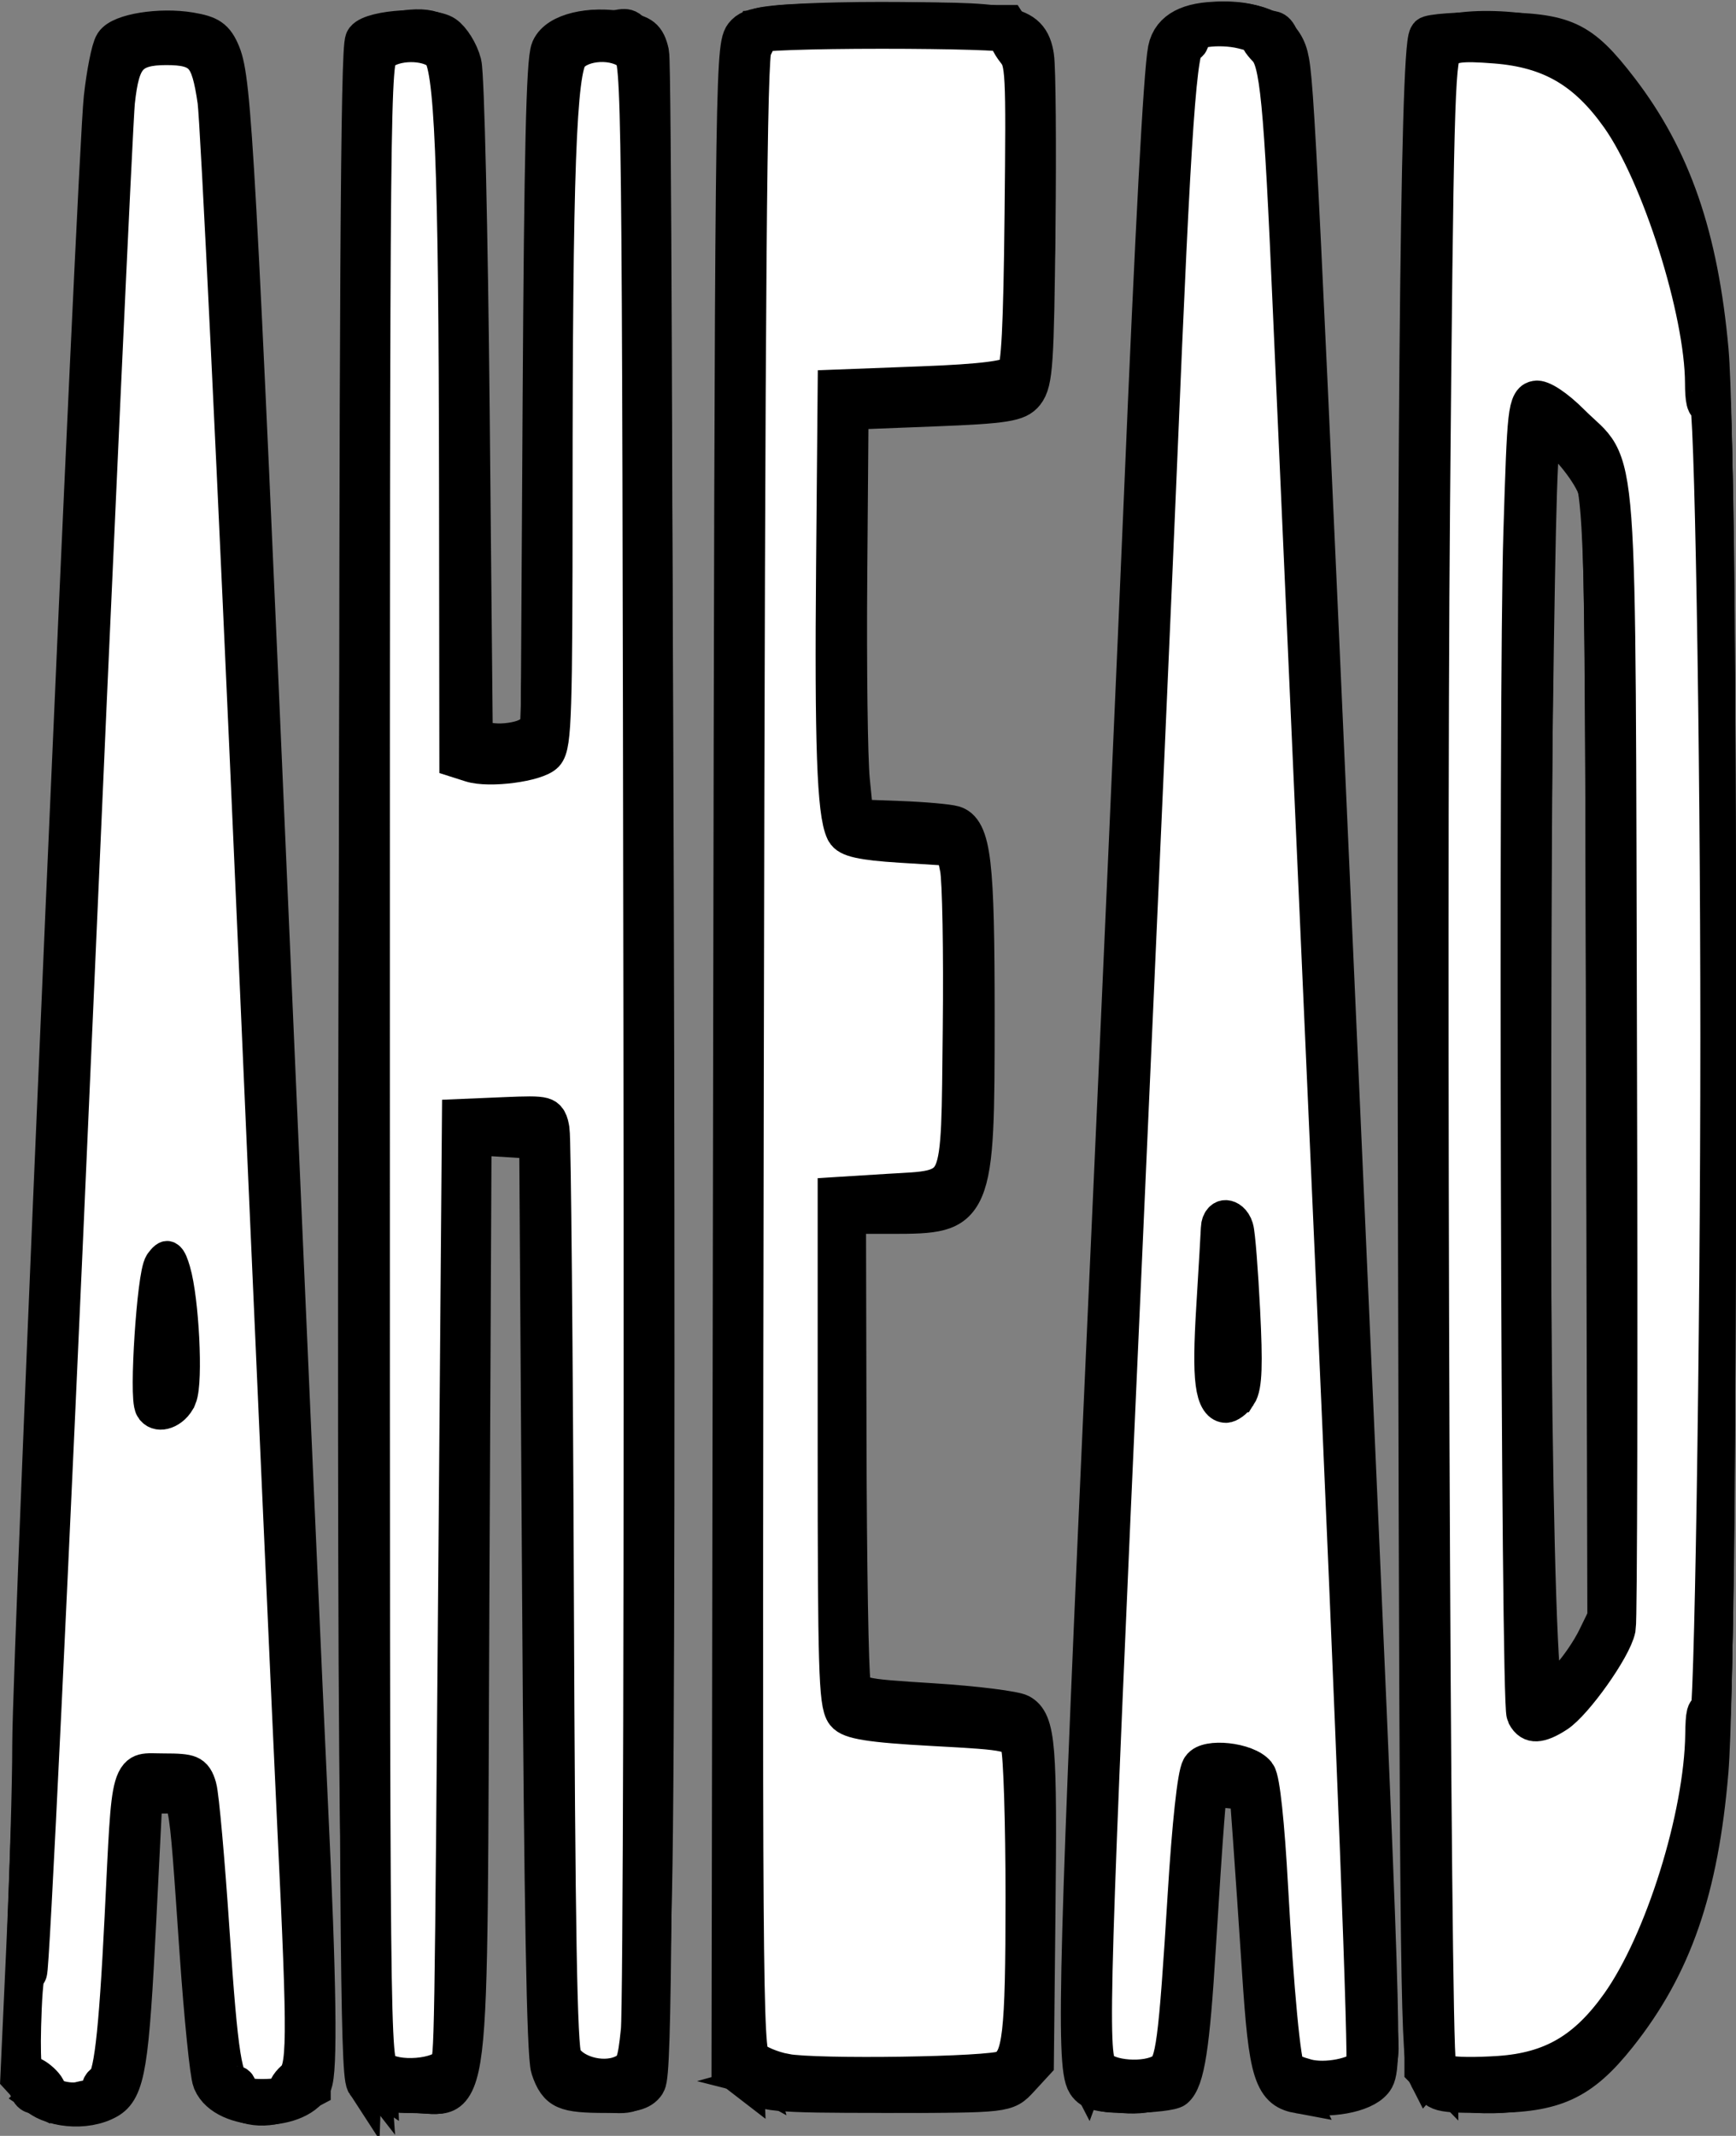 <?xml version="1.0" encoding="UTF-8" standalone="no"?>
<!-- Created with Inkscape (http://www.inkscape.org/) -->

<svg
   xmlns:dc="http://purl.org/dc/elements/1.1/"
   xmlns:cc="http://creativecommons.org/ns#"
   xmlns:rdf="http://www.w3.org/1999/02/22-rdf-syntax-ns#"
   xmlns:svg="http://www.w3.org/2000/svg"
   xmlns="http://www.w3.org/2000/svg"
   xmlns:sodipodi="http://sodipodi.sourceforge.net/DTD/sodipodi-0.dtd"
   xmlns:inkscape="http://www.inkscape.org/namespaces/inkscape"
   width="73.639mm"
   height="90.571mm"
   viewBox="0 0 73.639 90.571"
   version="1.1"
   id="svg8"
   inkscape:version="0.92.3 (2405546, 2018-03-11)"
   sodipodi:docname="ahead_word.svg">
  <rect x="0" y="0" width="73.639" height="90.571" fill="#808080" stroke="none"/>
  <defs
     id="defs2" />
  <sodipodi:namedview
     id="base"
     pagecolor="#ffffff"
     bordercolor="#666666"
     borderopacity="1.0"
     inkscape:pageopacity="0.0"
     inkscape:pageshadow="2"
     inkscape:zoom="0.7"
     inkscape:cx="58.268536"
     inkscape:cy="156.86809"
     inkscape:document-units="mm"
     inkscape:current-layer="layer1"
     showgrid="false"
     inkscape:window-width="1920"
     inkscape:window-height="1017"
     inkscape:window-x="-8"
     inkscape:window-y="-8"
     inkscape:window-maximized="1" />
  <g
     inkscape:label="Layer 1"
     inkscape:groupmode="layer"
     id="layer1"
     transform="translate(8.703,-131.561)">
    <g
       id="g836"
       transform="matrix(1.46,0,0,1.672,-32.657,-115)"
       style="stroke:#000000;stroke-width:1.029;stroke-miterlimit:4;stroke-dasharray:none;stroke-opacity:1">
      <path
         style="fill:#ffffff;fill-opacity:1;stroke:#000000;stroke-width:1.029;stroke-miterlimit:4;stroke-dasharray:none;stroke-opacity:1"
         d="m 17.338,200.487 -0.404,-0.383 0.172,-3.291 c 0.095,-1.81 0.172,-4.102 0.171,-5.093 -0.002,-2.298 1.886,-40.265 2.077,-41.766 0.079,-0.619 0.216,-1.222 0.305,-1.34 0.216,-0.288 1.392,-0.453 2.289,-0.322 0.593,0.087 0.764,0.19 0.94,0.567 0.314,0.67 0.429,2.488 1.419,22.387 0.493,9.911 0.996,19.832 1.118,22.047 0.243,4.415 0.28,6.743 0.11,7.003 -0.5,0.767 -2.639,0.712 -3.022,-0.078 -0.077,-0.158 -0.246,-1.618 -0.375,-3.244 -0.342,-4.287 -0.281,-4.03 -0.955,-4.03 h -0.565 l -0.183,3.179 c -0.214,3.721 -0.32,4.29 -0.848,4.556 -0.67,0.337 -1.794,0.242 -2.25,-0.191 z m 36.8,0.066 c -0.805,-0.129 -0.935,-0.483 -1.131,-3.088 -0.088,-1.17 -0.207,-2.685 -0.263,-3.366 l -0.103,-1.239 -0.549,-0.051 -0.549,-0.051 -0.081,0.876 c -0.045,0.482 -0.155,1.932 -0.245,3.223 -0.174,2.491 -0.322,3.328 -0.629,3.543 -0.104,0.073 -0.703,0.134 -1.33,0.135 -0.884,0.002 -1.187,-0.059 -1.346,-0.272 -0.317,-0.424 -0.226,-3.31 0.607,-19.378 0.412,-7.948 0.887,-17.311 1.055,-20.808 0.327,-6.799 0.57,-10.766 0.695,-11.333 0.104,-0.47 0.655,-0.723 1.577,-0.723 1.215,0 1.882,0.29 2.056,0.892 0.174,0.602 0.263,2.185 1.671,29.879 1.053,20.707 1.068,21.116 0.79,21.408 -0.319,0.335 -1.332,0.495 -2.226,0.351 z m -27.161,-0.286 c -0.172,-0.229 -0.205,-4.425 -0.205,-25.92 0,-19.207 0.043,-25.695 0.173,-25.838 0.263,-0.29 2.001,-0.378 2.433,-0.123 0.2,0.118 0.428,0.438 0.507,0.71 0.079,0.272 0.184,4.248 0.235,8.835 l 0.091,8.34 0.532,0.049 c 0.293,0.027 0.706,-0.024 0.919,-0.113 l 0.387,-0.163 0.057,-8.474 c 0.041,-6.168 0.105,-8.57 0.236,-8.827 0.215,-0.423 1.203,-0.631 2.207,-0.465 0.561,0.093 0.693,0.185 0.785,0.547 0.061,0.239 0.111,11.85 0.111,25.801 0,21.257 -0.033,25.41 -0.205,25.639 -0.154,0.205 -0.459,0.273 -1.221,0.273 -1.237,0 -1.465,-0.087 -1.679,-0.642 -0.114,-0.296 -0.193,-4.07 -0.25,-11.992 l -0.084,-11.56 -0.916,-0.049 -0.916,-0.049 -0.063,11.711 c -0.074,13.776 0.092,12.581 -1.754,12.581 -0.91,0 -1.221,-0.061 -1.38,-0.273 z m 11.113,-0.062 -0.496,-0.334 0.047,-25.588 c 0.045,-24.294 0.061,-25.603 0.314,-25.883 0.238,-0.263 0.642,-0.3 3.738,-0.346 4.083,-0.06 4.687,0.048 4.825,0.86 0.049,0.287 0.067,2.244 0.041,4.35 -0.043,3.411 -0.077,3.862 -0.314,4.124 -0.227,0.251 -0.628,0.307 -2.692,0.377 l -2.425,0.083 -0.038,4.211 c -0.021,2.316 0.013,4.657 0.075,5.202 l 0.113,0.991 1.271,0.041 c 0.699,0.023 1.416,0.078 1.592,0.123 0.55,0.139 0.65,0.885 0.65,4.823 0,4.945 -0.029,5.004 -2.477,5.004 h -1.261 l 0.015,5.739 c 0.008,3.156 0.062,5.925 0.119,6.152 0.103,0.409 0.122,0.414 2.34,0.536 1.23,0.068 2.384,0.195 2.565,0.281 0.47,0.226 0.518,0.747 0.466,5.018 l -0.046,3.772 -0.42,0.398 c -0.418,0.397 -0.433,0.398 -3.963,0.398 -3.292,-4.9e-4 -3.578,-0.024 -4.039,-0.334 z m 19.761,-0.097 c -0.237,-0.4 -0.26,-1.904 -0.311,-20.685 -0.053,-19.715 0.057,-30.736 0.312,-31.015 0.069,-0.076 0.944,-0.13 1.944,-0.121 2.123,0.02 2.579,0.204 3.717,1.497 1.523,1.733 2.306,3.711 2.602,6.578 0.299,2.9 0.296,32.91 -0.004,36.015 -0.288,2.983 -1.051,4.904 -2.643,6.654 -1.083,1.19 -1.866,1.504 -3.756,1.506 -1.565,0.002 -1.61,-0.009 -1.86,-0.43 z m 4.117,-10.062 c 0.248,-0.231 0.595,-0.676 0.77,-0.989 l 0.318,-0.569 -0.048,-14.163 c -0.046,-13.473 -0.062,-14.188 -0.327,-14.659 -0.285,-0.507 -0.942,-1.164 -1.327,-1.327 -0.183,-0.078 -0.23,0.722 -0.314,5.393 -0.215,11.919 -0.056,26.734 0.287,26.734 0.104,0 0.392,-0.189 0.641,-0.42 z"
         id="path840"
         inkscape:connector-curvature="0" />
      <path
         style="fill:#ffffff;fill-opacity:1;stroke:#000000;stroke-width:1.029;stroke-miterlimit:4;stroke-dasharray:none;stroke-opacity:1"
         d="m 17.556,200.621 c -0.709,-0.426 -0.786,2.466 0.784,-29.394 0.573,-11.626 1.101,-21.427 1.174,-21.778 0.073,-0.352 0.196,-0.711 0.275,-0.797 0.442,-0.488 2.364,-0.504 2.8,-0.022 0.278,0.307 0.475,1.183 0.587,2.615 0.05,0.636 0.527,9.925 1.061,20.643 0.533,10.718 1.035,20.565 1.115,21.882 0.08,1.317 0.146,3.346 0.147,4.509 l 0.002,2.114 -0.519,0.239 c -0.708,0.327 -1.409,0.299 -1.967,-0.076 -0.545,-0.367 -0.548,-0.379 -0.88,-4.615 -0.124,-1.577 -0.262,-2.933 -0.308,-3.014 -0.045,-0.081 -0.344,-0.148 -0.663,-0.148 -0.571,0 -0.581,0.011 -0.658,0.702 -0.043,0.386 -0.15,1.931 -0.239,3.434 -0.089,1.502 -0.201,2.899 -0.25,3.103 -0.18,0.761 -1.614,1.113 -2.462,0.604 z m 9.656,-0.315 c -0.275,-0.222 -0.297,-0.574 -0.412,-6.647 -0.14,-7.385 -0.003,-43.779 0.168,-44.644 0.107,-0.542 0.163,-0.587 0.883,-0.723 0.979,-0.185 1.468,-0.046 1.799,0.512 0.242,0.407 0.267,1.157 0.31,8.998 l 0.046,8.554 h 0.968 c 0.638,0 0.993,-0.071 1.04,-0.207 0.04,-0.114 0.124,-3.997 0.188,-8.629 0.084,-6.078 0.167,-8.522 0.298,-8.783 0.218,-0.435 1.164,-0.633 2.04,-0.427 0.474,0.111 0.615,0.234 0.726,0.629 0.18,0.643 0.31,40.339 0.152,46.456 -0.141,5.459 -0.062,5.217 -1.653,5.111 -0.514,-0.034 -1.012,-0.148 -1.107,-0.253 -0.339,-0.375 -0.409,-1.88 -0.438,-9.455 -0.016,-4.224 -0.071,-9.24 -0.121,-11.147 l -0.091,-3.468 h -0.972 -0.972 l -0.075,11.832 c -0.086,13.675 0.057,12.527 -1.565,12.527 -0.558,0 -1.034,-0.092 -1.211,-0.234 z m 11.401,0.066 c -0.231,-0.077 -0.517,-0.228 -0.636,-0.336 -0.185,-0.169 -0.215,-3.635 -0.215,-24.924 0,-13.6 0.043,-25.181 0.095,-25.734 0.088,-0.933 0.128,-1.02 0.546,-1.18 0.581,-0.224 6.58,-0.227 7.307,-0.004 0.3,0.092 0.585,0.281 0.633,0.419 0.183,0.527 0.277,3.881 0.171,6.077 -0.149,3.062 0.003,2.913 -2.976,2.913 -1.885,0 -2.334,0.046 -2.49,0.254 -0.15,0.2 -0.168,1.284 -0.084,5.133 0.059,2.684 0.143,4.985 0.188,5.114 0.061,0.175 0.379,0.235 1.252,0.235 1.318,0 1.846,0.164 2.079,0.643 0.212,0.436 0.38,5.371 0.24,7.019 -0.161,1.89 -0.368,2.082 -2.24,2.082 -1.412,0 -1.425,0.004 -1.523,0.432 -0.054,0.238 -0.066,2.985 -0.026,6.104 0.054,4.26 0.12,5.735 0.263,5.926 0.153,0.204 0.563,0.254 2.079,0.255 2.301,0.001 2.964,0.169 3.117,0.791 0.147,0.598 0.148,7.261 6e-4,7.842 -0.064,0.253 -0.333,0.605 -0.598,0.784 -0.441,0.297 -0.751,0.323 -3.622,0.311 -1.727,-0.007 -3.33,-0.076 -3.561,-0.153 z m 9.373,-0.255 c -0.32,-0.539 -0.284,-1.626 0.613,-18.817 0.37,-7.085 0.843,-16.411 1.052,-20.726 0.39,-8.066 0.608,-11.51 0.755,-11.934 0.201,-0.579 1.738,-0.821 2.748,-0.432 0.856,0.33 0.657,-2.267 2.253,29.458 0.571,11.354 1.067,20.97 1.102,21.37 0.052,0.599 0.002,0.795 -0.287,1.115 -0.302,0.333 -0.499,0.388 -1.401,0.388 -0.924,0 -1.076,-0.044 -1.27,-0.372 -0.251,-0.425 -0.477,-2.294 -0.622,-5.161 -0.055,-1.09 -0.168,-2.075 -0.249,-2.188 -0.082,-0.114 -0.378,-0.206 -0.659,-0.206 -0.28,0 -0.538,0.093 -0.572,0.206 -0.034,0.114 -0.134,1.284 -0.221,2.601 -0.262,3.967 -0.313,4.317 -0.695,4.739 -0.289,0.319 -0.501,0.38 -1.32,0.38 -0.882,0 -0.999,-0.041 -1.226,-0.423 z m 4.086,-18.362 c -0.038,-0.159 -0.068,-0.029 -0.068,0.289 0,0.318 0.031,0.448 0.068,0.289 0.038,-0.159 0.038,-0.419 0,-0.578 z m 6.007,18.47 -0.353,-0.316 v -25.524 c 0,-24.312 0.013,-25.538 0.268,-25.819 0.419,-0.461 3.119,-0.39 4.048,0.107 1.452,0.776 3.118,3.359 3.737,5.791 0.474,1.866 0.546,4.436 0.546,19.672 0,16.332 -0.074,18.574 -0.683,20.632 -0.776,2.624 -2.555,5.002 -4.129,5.518 -1.14,0.374 -2.984,0.341 -3.434,-0.061 z m 3.716,-9.918 c 0.264,-0.178 0.652,-0.611 0.863,-0.962 l 0.383,-0.639 -0.041,-14.437 c -0.045,-16.044 0.05,-14.678 -1.086,-15.674 -0.317,-0.278 -0.648,-0.478 -0.737,-0.446 -0.252,0.093 -0.302,32.483 -0.05,32.483 0.103,-3.4e-4 0.404,-0.146 0.668,-0.324 z"
         id="path838"
         inkscape:connector-curvature="0" />
      <path
         style="fill:#ffffff;fill-opacity:1;stroke:#000000;stroke-width:1.029;stroke-miterlimit:4;stroke-dasharray:none;stroke-opacity:1"
         d="m 17.556,200.621 c -0.216,-0.13 -0.437,-0.362 -0.49,-0.515 -0.053,-0.153 -0.024,-1.698 0.065,-3.432 0.089,-1.734 0.629,-12.628 1.2,-24.209 0.571,-11.581 1.1,-21.601 1.176,-22.267 0.079,-0.694 0.242,-1.337 0.381,-1.507 0.451,-0.55 2.211,-0.533 2.718,0.026 0.111,0.123 0.269,0.63 0.35,1.127 0.081,0.497 0.554,9.041 1.052,18.987 0.497,9.946 1.037,20.566 1.2,23.601 0.377,7.04 0.378,7.643 0.015,8.006 -0.656,0.655 -2.3,0.446 -2.566,-0.327 -0.075,-0.218 -0.242,-1.79 -0.372,-3.493 -0.317,-4.167 -0.232,-3.869 -1.085,-3.808 l -0.705,0.05 -0.109,1.651 c -0.202,3.053 -0.414,5.505 -0.497,5.745 -0.204,0.588 -1.594,0.805 -2.329,0.364 z m 3.809,-18.695 -0.107,-0.46 -0.109,0.574 c -0.123,0.648 -0.011,1.007 0.191,0.61 0.073,-0.144 0.085,-0.47 0.026,-0.723 z m 6.08,18.41 c -0.351,-0.205 -0.381,-0.326 -0.49,-2.03 -0.064,-0.997 -0.098,-12.521 -0.075,-25.609 0.034,-19.233 0.079,-23.847 0.236,-24.056 0.251,-0.334 1.49,-0.522 2.007,-0.305 0.711,0.298 0.759,0.86 0.853,9.844 l 0.086,8.257 0.781,0.05 c 1.491,0.095 1.388,0.583 1.388,-6.538 2.99e-4,-3.426 0.045,-7.294 0.099,-8.596 0.122,-2.947 0.192,-3.086 1.54,-3.066 1.592,0.024 1.426,-3.001 1.426,26.057 0,21.156 -0.034,25.53 -0.202,25.753 -0.271,0.36 -1.082,0.511 -1.775,0.33 -1.029,-0.268 -0.988,0.213 -1.081,-12.687 l -0.083,-11.56 -1.084,-0.049 -1.084,-0.049 -0.015,8.141 c -0.019,10.429 -0.149,15.737 -0.391,16.004 -0.267,0.294 -1.692,0.366 -2.136,0.107 z m 11.714,0.06 c -0.44,-0.063 -0.912,-0.25 -1.098,-0.435 l -0.325,-0.325 0.051,-25.47 c 0.048,-24.192 0.064,-25.485 0.318,-25.765 0.242,-0.267 0.616,-0.295 3.995,-0.295 3.38,0 3.753,0.028 3.995,0.295 0.242,0.267 0.267,0.68 0.267,4.412 0,3.729 -0.025,4.145 -0.267,4.412 -0.227,0.251 -0.627,0.307 -2.692,0.377 l -2.425,0.083 v 5.25 c 0,4.487 0.033,5.272 0.224,5.406 0.123,0.086 0.8,0.158 1.504,0.159 1.982,0.004 1.86,-0.298 1.86,4.608 0,5.092 0.106,4.844 -2.135,4.972 l -1.454,0.083 v 6.144 c 0,3.941 0.054,6.204 0.152,6.311 0.084,0.092 1.178,0.219 2.433,0.281 1.449,0.072 2.375,0.19 2.54,0.322 0.23,0.185 0.264,0.631 0.304,3.988 0.027,2.264 -0.015,3.954 -0.105,4.216 -0.315,0.916 -0.712,1.03 -3.671,1.057 -1.484,0.013 -3.046,-0.025 -3.471,-0.086 z m 8.983,-0.204 c -0.255,-0.311 -0.281,-0.579 -0.245,-2.518 0.022,-1.194 0.34,-7.93 0.706,-14.969 0.367,-7.039 0.836,-16.292 1.043,-20.561 0.423,-8.718 0.643,-12.502 0.767,-13.17 0.119,-0.641 0.599,-0.95 1.477,-0.95 0.962,3.3e-4 1.749,0.43 1.89,1.032 0.059,0.25 0.214,2.479 0.346,4.954 0.373,7.02 2.329,45.431 2.329,45.746 0,0.725 -2.23,1.109 -2.75,0.474 -0.307,-0.375 -0.48,-1.604 -0.688,-4.887 -0.086,-1.36 -0.21,-2.531 -0.274,-2.602 -0.065,-0.071 -0.379,-0.148 -0.698,-0.17 -0.552,-0.038 -0.585,-0.012 -0.689,0.538 -0.06,0.318 -0.185,1.778 -0.279,3.245 -0.203,3.192 -0.334,3.815 -0.846,4.03 -0.694,0.292 -1.775,0.193 -2.089,-0.191 z m 4.126,-18.396 c 0,-0.398 -0.058,-0.763 -0.13,-0.812 -0.148,-0.101 -0.362,1.345 -0.233,1.575 0.178,0.318 0.363,-0.07 0.363,-0.763 z m 6.16,18.626 c -0.196,-0.041 -0.407,-0.255 -0.49,-0.496 -0.199,-0.577 -0.338,-33.494 -0.184,-43.431 0.094,-6.038 0.165,-7.843 0.316,-8.01 0.138,-0.152 0.631,-0.205 1.693,-0.182 1.775,0.038 2.513,0.354 3.576,1.53 1.582,1.75 2.569,4.436 2.826,7.686 0.212,2.683 0.211,30.673 -4.5e-4,33.616 -0.174,2.419 -0.544,3.94 -1.384,5.685 -0.557,1.158 -1.888,2.709 -2.669,3.111 -0.98,0.505 -2.598,0.721 -3.683,0.492 z m 4.053,-10.767 c 0.3,-0.367 0.584,-0.837 0.631,-1.044 0.047,-0.207 0.066,-6.693 0.041,-14.413 -0.05,-15.735 0.046,-14.495 -1.206,-15.661 -0.564,-0.526 -0.752,-0.622 -0.897,-0.461 -0.143,0.158 -0.184,3.753 -0.184,16.173 0,8.783 0.049,16.102 0.109,16.264 0.1,0.269 0.147,0.273 0.535,0.052 0.234,-0.134 0.671,-0.543 0.971,-0.91 z"
         id="path836"
         inkscape:connector-curvature="0" />
      <path
         style="fill:#ffffff;fill-opacity:1;stroke:#000000;stroke-width:1.029;stroke-miterlimit:4;stroke-dasharray:none;stroke-opacity:1"
         d="m 17.8,200.714 c -0.164,-0.074 -0.422,-0.286 -0.571,-0.469 -0.254,-0.312 -0.261,-0.504 -0.106,-2.951 0.092,-1.439 0.669,-12.68 1.282,-24.979 0.614,-12.3 1.182,-22.636 1.264,-22.97 0.178,-0.73 0.611,-0.991 1.644,-0.991 1.176,0 1.471,0.398 1.654,2.229 0.082,0.817 0.517,8.918 0.968,18.001 0.451,9.083 0.921,18.41 1.045,20.726 0.384,7.155 0.5,10.137 0.413,10.629 -0.154,0.877 -1.739,1.214 -2.435,0.518 -0.321,-0.321 -0.385,-0.745 -0.678,-4.483 -0.183,-2.341 -0.282,-2.991 -0.478,-3.155 -0.293,-0.245 -1.18,-0.275 -1.309,-0.045 -0.05,0.089 -0.157,1.296 -0.239,2.684 -0.227,3.837 -0.364,4.783 -0.744,5.123 -0.337,0.302 -1.19,0.368 -1.71,0.133 z m 3.661,-18.629 c -0.003,-1.053 -0.223,-1.427 -0.348,-0.591 -0.151,1.012 -0.118,1.375 0.126,1.375 0.168,0 0.224,-0.196 0.222,-0.784 z m 26.961,18.296 c -0.183,-0.086 -0.378,-0.358 -0.434,-0.605 -0.144,-0.635 -0.008,-4 0.759,-18.724 0.371,-7.13 0.845,-16.494 1.053,-20.808 0.426,-8.833 0.595,-11.255 0.82,-11.72 0.315,-0.65 2.144,-0.654 2.767,-0.006 0.432,0.448 0.433,0.456 0.902,9.828 1.106,22.078 2.013,39.747 2.082,40.589 0.077,0.934 0.069,0.96 -0.405,1.279 -0.521,0.351 -1.357,0.423 -1.962,0.169 -0.52,-0.218 -0.641,-0.837 -0.885,-4.522 -0.152,-2.304 -0.26,-3.151 -0.417,-3.263 -0.116,-0.084 -0.48,-0.133 -0.809,-0.109 l -0.598,0.043 -0.166,2.395 c -0.372,5.385 -0.379,5.407 -1.629,5.536 -0.411,0.042 -0.897,0.006 -1.08,-0.08 z m 3.846,-18.906 c 0,-1.445 -0.218,-1.78 -0.352,-0.542 -0.15,1.378 -0.121,1.771 0.128,1.771 0.179,0 0.224,-0.247 0.224,-1.229 z M 27.249,200.135 c -0.18,-0.199 -0.237,-1.532 -0.331,-7.803 -0.154,-10.202 0.007,-42.925 0.213,-43.524 0.149,-0.431 0.206,-0.454 1.129,-0.454 1.593,0 1.489,-0.625 1.577,9.488 l 0.075,8.595 1.086,0.049 c 0.788,0.035 1.104,-0.01 1.15,-0.165 0.035,-0.118 0.123,-4.041 0.196,-8.719 0.073,-4.678 0.184,-8.632 0.247,-8.788 0.245,-0.604 1.929,-0.719 2.339,-0.159 0.368,0.502 0.44,4.778 0.439,26.19 -4.49e-4,20.57 -0.071,24.924 -0.408,25.297 -0.133,0.147 -0.531,0.233 -1.074,0.233 -1.55,0 -1.414,1.089 -1.56,-12.445 -0.092,-8.553 -0.174,-11.782 -0.299,-11.871 -0.298,-0.21 -1.843,-0.143 -2.016,0.087 -0.11,0.146 -0.174,3.909 -0.205,11.948 -0.037,9.649 -0.081,11.783 -0.25,12.007 -0.272,0.362 -1.989,0.386 -2.308,0.033 z m 11.164,5.1e-4 c -0.343,-0.165 -0.501,-0.375 -0.58,-0.773 -0.133,-0.671 0.075,-49.792 0.214,-50.545 0.089,-0.483 0.17,-0.554 0.767,-0.675 0.782,-0.159 6.682,-0.062 7.049,0.115 0.39,0.189 0.449,0.516 0.534,2.912 0.102,2.903 -0.065,5.698 -0.36,6.023 -0.175,0.193 -0.693,0.243 -2.517,0.243 -1.933,0 -2.335,0.043 -2.543,0.272 -0.223,0.246 -0.236,0.75 -0.141,5.243 0.058,2.734 0.163,5.094 0.233,5.244 0.102,0.218 0.414,0.285 1.546,0.33 1.045,0.042 1.481,0.126 1.656,0.32 0.193,0.213 0.255,0.828 0.326,3.22 0.105,3.53 -0.012,5.084 -0.417,5.532 -0.241,0.266 -0.507,0.316 -1.71,0.316 -1.361,0 -1.431,0.018 -1.589,0.4 -0.195,0.472 -0.024,11.967 0.183,12.337 0.095,0.171 0.705,0.248 2.447,0.312 1.953,0.072 2.362,0.132 2.585,0.377 0.238,0.263 0.265,0.679 0.265,4.126 0,4.122 -0.053,4.451 -0.767,4.75 -0.61,0.256 -6.621,0.187 -7.182,-0.082 z m 19.668,-0.034 c -0.318,-0.423 -0.305,-51.069 0.013,-51.492 0.189,-0.251 0.432,-0.282 1.794,-0.231 1.389,0.052 1.659,0.113 2.267,0.507 1.528,0.989 2.903,3.267 3.567,5.909 0.517,2.058 0.596,4.604 0.596,19.24 1.6e-4,14.41 -0.091,17.909 -0.516,19.75 -0.684,2.964 -2.577,5.775 -4.259,6.327 -1.111,0.364 -3.185,0.359 -3.462,-0.009 z m 3.716,-9.631 c 0.265,-0.178 0.687,-0.638 0.939,-1.021 l 0.457,-0.697 -0.041,-14.461 c -0.039,-13.791 -0.054,-14.482 -0.32,-14.914 -0.309,-0.503 -1.401,-1.446 -1.675,-1.446 -0.096,0 -0.217,0.279 -0.268,0.619 -0.126,0.839 -0.122,31.996 0.004,32.135 0.165,0.182 0.398,0.126 0.905,-0.215 z"
         id="path834"
         inkscape:connector-curvature="0" />
      <path
         style="fill:#ffffff;fill-opacity:1;stroke:#000000;stroke-width:1.029;stroke-miterlimit:4;stroke-dasharray:none;stroke-opacity:1"
         d="m 17.771,200.712 c -0.712,-0.336 -0.808,-0.768 -0.646,-2.91 0.082,-1.083 0.654,-12.038 1.272,-24.346 0.618,-12.308 1.166,-22.809 1.218,-23.336 0.126,-1.271 0.4,-1.623 1.347,-1.723 1.132,-0.12 1.629,0.226 1.833,1.277 0.089,0.457 0.6,9.581 1.137,20.275 0.537,10.694 1.075,21.227 1.197,23.407 0.302,5.415 0.295,6.732 -0.039,7.057 -0.366,0.357 -1.109,0.501 -1.574,0.306 -0.726,-0.305 -0.838,-0.733 -1.141,-4.353 -0.157,-1.873 -0.329,-3.484 -0.383,-3.58 -0.054,-0.096 -0.429,-0.174 -0.833,-0.174 -0.89,0 -0.819,-0.25 -1.037,3.633 -0.186,3.3 -0.244,3.762 -0.529,4.189 -0.237,0.355 -1.31,0.518 -1.821,0.277 z m 3.663,-18.758 c 0.025,-0.534 0.001,-1.16 -0.053,-1.391 -0.096,-0.407 -0.103,-0.409 -0.221,-0.069 -0.105,0.303 -0.197,1.67 -0.158,2.346 0.007,0.121 0.097,0.19 0.2,0.152 0.114,-0.042 0.205,-0.448 0.233,-1.039 z m 32.811,18.475 c -0.704,-0.164 -0.862,-0.967 -1.161,-5.918 -0.055,-0.908 -0.168,-1.744 -0.252,-1.858 -0.084,-0.114 -0.475,-0.206 -0.869,-0.206 h -0.717 l -0.092,1.28 c -0.454,6.282 -0.48,6.425 -1.177,6.57 -0.931,0.193 -1.647,0.032 -1.862,-0.418 -0.24,-0.501 -0.255,-0.109 0.717,-19.074 0.405,-7.902 0.874,-17.229 1.041,-20.726 0.38,-7.923 0.565,-10.671 0.761,-11.341 0.129,-0.438 0.25,-0.542 0.744,-0.634 0.772,-0.144 1.704,0.037 1.98,0.385 0.431,0.543 0.284,-1.777 1.913,30.227 1.045,20.544 1.064,21.039 0.79,21.338 -0.291,0.319 -1.228,0.512 -1.816,0.376 z m -1.895,-19.365 c -0.121,-1.643 -0.257,-2.006 -0.406,-1.085 -0.138,0.846 -0.154,2.637 -0.026,2.779 0.054,0.06 0.197,0.018 0.317,-0.092 0.176,-0.161 0.199,-0.472 0.116,-1.602 z m -24.989,19.076 c -0.285,-0.23 -0.29,-0.683 -0.29,-25.776 0,-25.093 0.005,-25.546 0.29,-25.776 0.306,-0.247 1.529,-0.317 1.831,-0.105 0.509,0.357 0.552,1.037 0.613,9.573 l 0.06,8.464 0.362,0.1 c 0.446,0.123 1.711,-0.071 1.966,-0.302 0.144,-0.131 0.19,-1.841 0.199,-7.457 0.014,-8.448 0.087,-9.938 0.506,-10.276 0.372,-0.3 1.585,-0.299 1.958,0.003 0.285,0.23 0.29,0.683 0.29,25.776 0,25.349 -0.002,25.544 -0.299,25.789 -0.352,0.291 -1.772,0.229 -2.061,-0.09 -0.305,-0.336 -0.377,-2.814 -0.394,-13.479 -0.009,-5.631 -0.072,-10.335 -0.139,-10.453 -0.087,-0.152 -0.446,-0.2 -1.231,-0.165 l -1.108,0.049 -0.081,11.869 -0.081,11.869 -0.347,0.31 c -0.421,0.376 -1.615,0.421 -2.042,0.076 z m 11.568,0.084 c -1.114,-0.251 -1.017,1.973 -1.017,-23.279 4.44e-4,-22.114 0.067,-28.178 0.316,-28.623 0.094,-0.168 0.932,-0.216 3.803,-0.216 h 3.682 l 0.293,0.4 c 0.276,0.377 0.291,0.632 0.248,4.41 -0.034,3.01 -0.093,4.063 -0.239,4.224 -0.137,0.151 -0.929,0.239 -2.692,0.297 l -2.498,0.083 -0.046,3.964 c -0.054,4.617 0.051,6.588 0.369,6.939 0.161,0.178 0.575,0.245 1.519,0.247 0.714,0.001 1.399,0.073 1.522,0.159 0.19,0.132 0.224,0.795 0.224,4.285 0,5.015 0.143,4.682 -2.061,4.801 l -1.528,0.083 v 6.209 c 0,5.02 0.039,6.261 0.205,6.482 0.161,0.213 0.486,0.275 1.495,0.283 1.983,0.016 3.457,0.217 3.615,0.493 0.076,0.132 0.139,1.964 0.14,4.071 0.002,3.812 6e-4,3.833 -0.358,4.294 l -0.361,0.463 -3.041,0.028 c -1.673,0.015 -3.29,-0.028 -3.594,-0.096 z m 19.333,-0.133 -0.361,-0.325 -0.07,-18.068 c -0.083,-21.478 0.043,-32.742 0.372,-33.105 0.29,-0.321 2.143,-0.319 3.123,0.002 2.064,0.677 3.672,3.216 4.561,7.206 0.346,1.551 0.346,1.562 0.402,15.92 0.061,15.621 -0.044,19.82 -0.549,21.965 -0.444,1.885 -1.348,3.817 -2.289,4.894 -1.078,1.234 -1.871,1.627 -3.511,1.743 -1.163,0.082 -1.359,0.055 -1.678,-0.232 z m 3.509,-9.539 c 0.348,-0.225 0.842,-0.758 1.097,-1.184 l 0.465,-0.775 -0.009,-12.812 c -0.005,-7.047 -0.06,-13.575 -0.123,-14.508 -0.111,-1.634 -0.134,-1.718 -0.627,-2.282 -0.754,-0.862 -1.463,-1.313 -1.682,-1.072 -0.207,0.228 -0.261,32.485 -0.055,32.836 0.163,0.278 0.205,0.269 0.934,-0.203 z"
         id="path832"
         inkscape:connector-curvature="0" />
      <path
         style="fill:#ffffff;fill-opacity:1;stroke:#000000;stroke-width:1.029;stroke-miterlimit:4;stroke-dasharray:none;stroke-opacity:1"
         d="m 17.949,200.711 c -0.164,-0.076 -0.453,-0.3 -0.642,-0.498 -0.374,-0.393 -0.374,-0.367 -0.022,-3.885 0.082,-0.817 0.618,-11.073 1.192,-22.79 0.574,-11.717 1.107,-22 1.185,-22.851 0.178,-1.95 0.33,-2.168 1.508,-2.168 1.236,0 1.453,0.252 1.641,1.899 0.083,0.727 0.553,9.459 1.046,19.405 0.493,9.946 0.963,19.273 1.044,20.726 0.469,8.404 0.484,9.132 0.202,9.661 -0.177,0.33 -0.392,0.502 -0.644,0.514 -1.149,0.055 -1.567,-0.205 -1.705,-1.061 -0.047,-0.289 -0.191,-1.864 -0.32,-3.499 -0.13,-1.635 -0.27,-3.1 -0.312,-3.256 -0.087,-0.323 -0.918,-0.548 -1.466,-0.396 -0.338,0.094 -0.368,0.194 -0.456,1.546 -0.424,6.452 -0.441,6.554 -1.156,6.712 -0.566,0.125 -0.716,0.117 -1.094,-0.058 z m 3.585,-18.915 c -0.004,-1.281 -0.171,-2.192 -0.36,-1.964 -0.067,0.081 -0.167,0.841 -0.222,1.688 -0.099,1.538 -0.099,1.54 0.243,1.486 0.32,-0.05 0.342,-0.129 0.339,-1.21 z m 26.861,18.316 -0.359,-0.287 0.092,-3.07 c 0.051,-1.688 0.364,-8.235 0.696,-14.547 0.332,-6.313 0.805,-15.639 1.051,-20.726 0.479,-9.898 0.656,-12.467 0.894,-12.957 0.32,-0.659 1.957,-0.616 2.538,0.067 0.396,0.465 0.345,-0.341 1.802,28.579 0.572,11.354 1.08,21.103 1.129,21.665 0.088,1.009 0.084,1.025 -0.363,1.28 -0.572,0.326 -1.72,0.337 -2.008,0.018 -0.298,-0.329 -0.381,-0.925 -0.616,-4.405 -0.172,-2.545 -0.245,-3.047 -0.472,-3.23 -0.341,-0.275 -1.326,-0.282 -1.515,-0.011 -0.079,0.114 -0.227,1.507 -0.328,3.096 -0.196,3.086 -0.341,4.226 -0.567,4.477 -0.078,0.086 -0.473,0.197 -0.878,0.247 -0.558,0.068 -0.823,0.021 -1.095,-0.196 z m 3.943,-19.185 c -0.003,-1.163 -0.069,-1.922 -0.176,-2.041 -0.201,-0.222 -0.28,0.207 -0.42,2.288 -0.098,1.456 -0.036,1.745 0.354,1.659 0.213,-0.047 0.247,-0.311 0.242,-1.906 z m -25.056,19.016 c -0.179,-0.238 -0.21,-4.077 -0.21,-25.599 0,-28.596 -0.133,-25.836 1.245,-25.883 0.417,-0.014 0.834,0.058 0.927,0.161 0.374,0.412 0.438,1.799 0.441,9.566 0.003,6.076 0.048,8.15 0.183,8.299 0.236,0.261 2.096,0.261 2.333,0 0.129,-0.142 0.184,-1.339 0.194,-4.253 0.008,-2.23 0.059,-6.114 0.112,-8.631 0.112,-5.273 0.078,-5.148 1.383,-5.148 0.557,0 0.822,0.079 0.959,0.286 0.326,0.493 0.402,6.872 0.348,29.437 -0.042,17.906 -0.085,21.531 -0.256,21.758 -0.288,0.383 -1.843,0.383 -2.132,1.2e-4 -0.22,-0.293 -0.382,-7.524 -0.414,-18.507 -0.015,-5.259 -0.019,-5.322 -0.335,-5.509 -0.433,-0.256 -2.056,-0.118 -2.232,0.189 -0.077,0.135 -0.14,5.071 -0.146,11.466 -0.006,6.176 -0.058,11.527 -0.116,11.891 l -0.106,0.661 -0.984,0.048 c -0.779,0.038 -1.028,-0.01 -1.194,-0.232 z m 11.299,0.109 c -0.758,-0.339 -0.722,1.134 -0.624,-25.737 0.064,-17.507 0.141,-25.208 0.255,-25.566 l 0.164,-0.512 1.661,-0.097 c 0.913,-0.053 2.587,-0.053 3.718,4.2e-4 2.003,0.095 2.063,0.108 2.258,0.511 0.151,0.312 0.2,1.364 0.2,4.263 0,3.378 -0.031,3.883 -0.25,4.125 -0.207,0.228 -0.68,0.291 -2.729,0.359 l -2.479,0.083 0.015,5.138 c 0.008,2.826 0.061,5.323 0.118,5.551 0.1,0.398 0.157,0.416 1.623,0.495 0.878,0.048 1.595,0.166 1.697,0.279 0.212,0.235 0.382,5.937 0.22,7.373 -0.147,1.302 -0.306,1.43 -1.777,1.433 -0.673,0.001 -1.374,0.047 -1.559,0.102 l -0.336,0.1 v 6.225 c 0,5.085 0.038,6.283 0.21,6.542 0.187,0.282 0.467,0.327 2.535,0.403 1.618,0.06 2.384,0.151 2.519,0.3 0.143,0.158 0.208,1.114 0.246,3.638 0.058,3.835 -0.05,4.65 -0.656,4.956 -0.444,0.224 -6.538,0.254 -7.027,0.035 z m 19.566,-0.049 c -0.157,-0.267 -0.241,-48.15 -0.088,-49.998 l 0.116,-1.404 0.673,-0.083 c 1.163,-0.143 2.652,0.108 3.36,0.567 1.274,0.825 2.439,2.649 3.118,4.883 0.976,3.211 0.923,2.05 0.923,20.313 4.5e-4,13.518 -0.038,16.781 -0.206,17.588 -0.534,2.567 -0.676,3.064 -1.246,4.374 -0.769,1.767 -2.066,3.275 -3.173,3.69 -0.903,0.338 -3.293,0.386 -3.479,0.07 z m 3.701,-9.415 c 0.276,-0.205 0.725,-0.697 0.999,-1.093 l 0.497,-0.72 -0.042,-14.472 -0.042,-14.472 -0.356,-0.551 c -0.422,-0.653 -1.452,-1.513 -1.813,-1.513 -0.203,0 -0.275,0.209 -0.351,1.015 -0.122,1.29 -0.127,31.567 -0.005,31.918 0.127,0.366 0.526,0.325 1.115,-0.112 z"
         id="path830"
         inkscape:connector-curvature="0" />
      <path
         style="fill:#ffffff;fill-opacity:1;stroke:#000000;stroke-width:1.029;stroke-miterlimit:4;stroke-dasharray:none;stroke-opacity:1"
         d="m 18.024,200.709 c -0.206,-0.075 -0.311,-0.143 -0.233,-0.152 0.077,-0.009 0.011,-0.121 -0.148,-0.25 -0.159,-0.128 -0.332,-0.203 -0.385,-0.167 -0.164,0.112 -0.214,-0.454 -0.153,-1.747 0.032,-0.684 0.103,-1.103 0.158,-0.937 0.055,0.166 0.627,-10.238 1.272,-23.121 0.644,-12.882 1.22,-23.817 1.278,-24.298 0.143,-1.168 0.409,-1.436 1.426,-1.436 1.004,0 1.221,0.216 1.419,1.409 0.082,0.497 0.589,9.657 1.125,20.357 0.536,10.699 1.074,21.252 1.196,23.451 0.304,5.526 0.297,6.151 -0.075,6.439 -0.164,0.127 -0.254,0.28 -0.199,0.34 0.054,0.06 -0.253,0.109 -0.683,0.109 -0.483,0 -0.746,-0.063 -0.689,-0.165 0.051,-0.091 0.024,-0.165 -0.061,-0.165 -0.33,0 -0.466,-0.751 -0.708,-3.905 -0.138,-1.803 -0.306,-3.446 -0.373,-3.65 -0.108,-0.329 -0.224,-0.372 -1.02,-0.372 -1.083,0 -0.987,-0.288 -1.21,3.633 -0.174,3.062 -0.325,4.168 -0.584,4.264 -0.087,0.032 -0.121,0.126 -0.074,0.209 0.046,0.083 -0.004,0.152 -0.111,0.153 -0.108,10e-4 -0.33,0.033 -0.495,0.07 -0.164,0.037 -0.467,0.006 -0.673,-0.068 z m 3.592,-17.846 c 0.176,-0.364 0.059,-2.413 -0.18,-3.118 -0.116,-0.343 -0.164,-0.367 -0.337,-0.165 -0.199,0.232 -0.432,3.348 -0.264,3.534 0.184,0.204 0.629,0.061 0.78,-0.25 z m 32.775,17.336 c -0.271,-0.063 -0.526,-0.151 -0.566,-0.195 -0.137,-0.152 -0.342,-2.033 -0.508,-4.665 -0.101,-1.614 -0.236,-2.718 -0.346,-2.836 -0.312,-0.335 -1.515,-0.449 -1.73,-0.164 -0.113,0.15 -0.269,1.408 -0.395,3.193 -0.267,3.777 -0.35,4.323 -0.683,4.52 -0.447,0.264 -1.573,0.193 -1.803,-0.115 -0.296,-0.395 -0.241,-2.014 0.691,-20.122 0.448,-8.72 0.92,-18.046 1.047,-20.726 0.404,-8.514 0.569,-10.569 0.849,-10.569 0.078,0 0.105,-0.065 0.061,-0.144 -0.121,-0.216 0.803,-0.333 1.484,-0.187 0.329,0.07 0.54,0.137 0.469,0.147 -0.071,0.011 0.017,0.149 0.195,0.308 0.371,0.332 0.481,1.319 0.749,6.729 0.086,1.726 0.63,12.42 1.209,23.766 0.643,12.58 1,20.687 0.916,20.78 -0.228,0.252 -1.114,0.403 -1.64,0.28 z m -1.971,-17.415 c 0.142,-0.189 0.163,-0.707 0.084,-2.076 -0.058,-1.003 -0.141,-1.931 -0.187,-2.061 -0.101,-0.291 -0.496,-0.314 -0.506,-0.03 -0.004,0.114 -0.065,1.024 -0.135,2.023 -0.128,1.832 -0.045,2.395 0.353,2.395 0.11,0 0.286,-0.113 0.39,-0.251 z M 27.519,199.988 c -0.297,-0.246 -0.299,-0.44 -0.299,-25.624 0,-24.929 0.005,-25.381 0.29,-25.611 0.366,-0.296 1.287,-0.304 1.645,-0.014 0.395,0.319 0.511,2.771 0.522,11.048 l 0.009,6.892 0.381,0.106 c 0.555,0.154 1.956,-0.007 2.227,-0.256 0.204,-0.187 0.233,-0.999 0.234,-6.428 7.47e-4,-8.29 0.109,-10.877 0.472,-11.278 0.332,-0.367 1.287,-0.406 1.704,-0.069 0.285,0.23 0.291,0.699 0.33,24.731 0.022,13.473 -0.012,24.94 -0.075,25.483 -0.1,0.861 -0.164,1.006 -0.503,1.138 -0.573,0.222 -1.444,-0.009 -1.658,-0.439 -0.135,-0.272 -0.194,-3.255 -0.232,-11.76 -0.028,-6.267 -0.084,-11.565 -0.124,-11.773 -0.07,-0.363 -0.123,-0.376 -1.377,-0.33 l -1.304,0.048 -0.091,9.909 c -0.129,14.067 -0.125,13.849 -0.269,14.101 -0.196,0.342 -1.516,0.431 -1.883,0.128 z m 11.718,0.077 c -0.381,-0.063 -0.808,-0.22 -0.948,-0.348 -0.238,-0.219 -0.252,-1.859 -0.204,-25.526 0.04,-19.829 0.091,-25.345 0.237,-25.539 0.102,-0.136 0.141,-0.296 0.087,-0.356 -0.054,-0.06 1.573,-0.109 3.615,-0.109 2.042,0 3.674,0.043 3.626,0.096 -0.048,0.053 0.046,0.244 0.209,0.424 0.282,0.311 0.294,0.521 0.249,4.19 -0.035,2.886 -0.096,3.916 -0.241,4.076 -0.137,0.151 -0.929,0.239 -2.692,0.297 l -2.498,0.083 -0.045,4.459 c -0.046,4.505 0.025,6.251 0.272,6.694 0.099,0.178 0.543,0.264 1.665,0.325 l 1.53,0.083 0.129,0.553 c 0.071,0.304 0.109,2.141 0.084,4.082 -0.056,4.324 0.065,4.083 -2.106,4.2 l -1.528,0.083 v 6.394 c 0,5.486 0.032,6.429 0.226,6.643 0.173,0.191 0.784,0.276 2.592,0.362 2.32,0.11 2.369,0.12 2.503,0.51 0.075,0.219 0.137,1.95 0.137,3.847 0,3.506 -0.084,4.144 -0.581,4.395 -0.321,0.162 -5.435,0.229 -6.318,0.083 z m 19.286,0.043 c -0.137,-0.046 -0.285,-0.186 -0.328,-0.311 -0.161,-0.463 -0.284,-28.443 -0.174,-39.438 0.101,-10.022 0.142,-11.393 0.35,-11.623 0.191,-0.211 0.473,-0.244 1.48,-0.175 1.573,0.108 2.596,0.629 3.557,1.809 1.197,1.47 2.463,4.961 2.469,6.808 9.8e-4,0.415 0.049,0.589 0.125,0.457 0.146,-0.254 0.321,8.561 0.321,16.136 -2.9e-4,7.751 -0.18,17.641 -0.313,17.264 -0.08,-0.227 -0.118,-0.102 -0.126,0.421 -0.033,2.101 -1.183,5.312 -2.469,6.892 -0.957,1.175 -1.943,1.681 -3.453,1.772 -0.655,0.039 -1.302,0.034 -1.439,-0.012 z m 3.155,-9.225 c 0.519,-0.297 1.632,-1.667 1.741,-2.143 0.043,-0.191 0.059,-6.737 0.034,-14.547 -0.051,-16.101 0.066,-14.71 -1.342,-15.94 -0.463,-0.405 -0.891,-0.65 -1.081,-0.62 -0.302,0.048 -0.318,0.172 -0.43,3.352 -0.148,4.201 -0.073,29.658 0.088,29.933 0.159,0.272 0.472,0.261 0.991,-0.036 z"
         id="path828"
         inkscape:connector-curvature="0" />
    </g>
  </g>
</svg>
